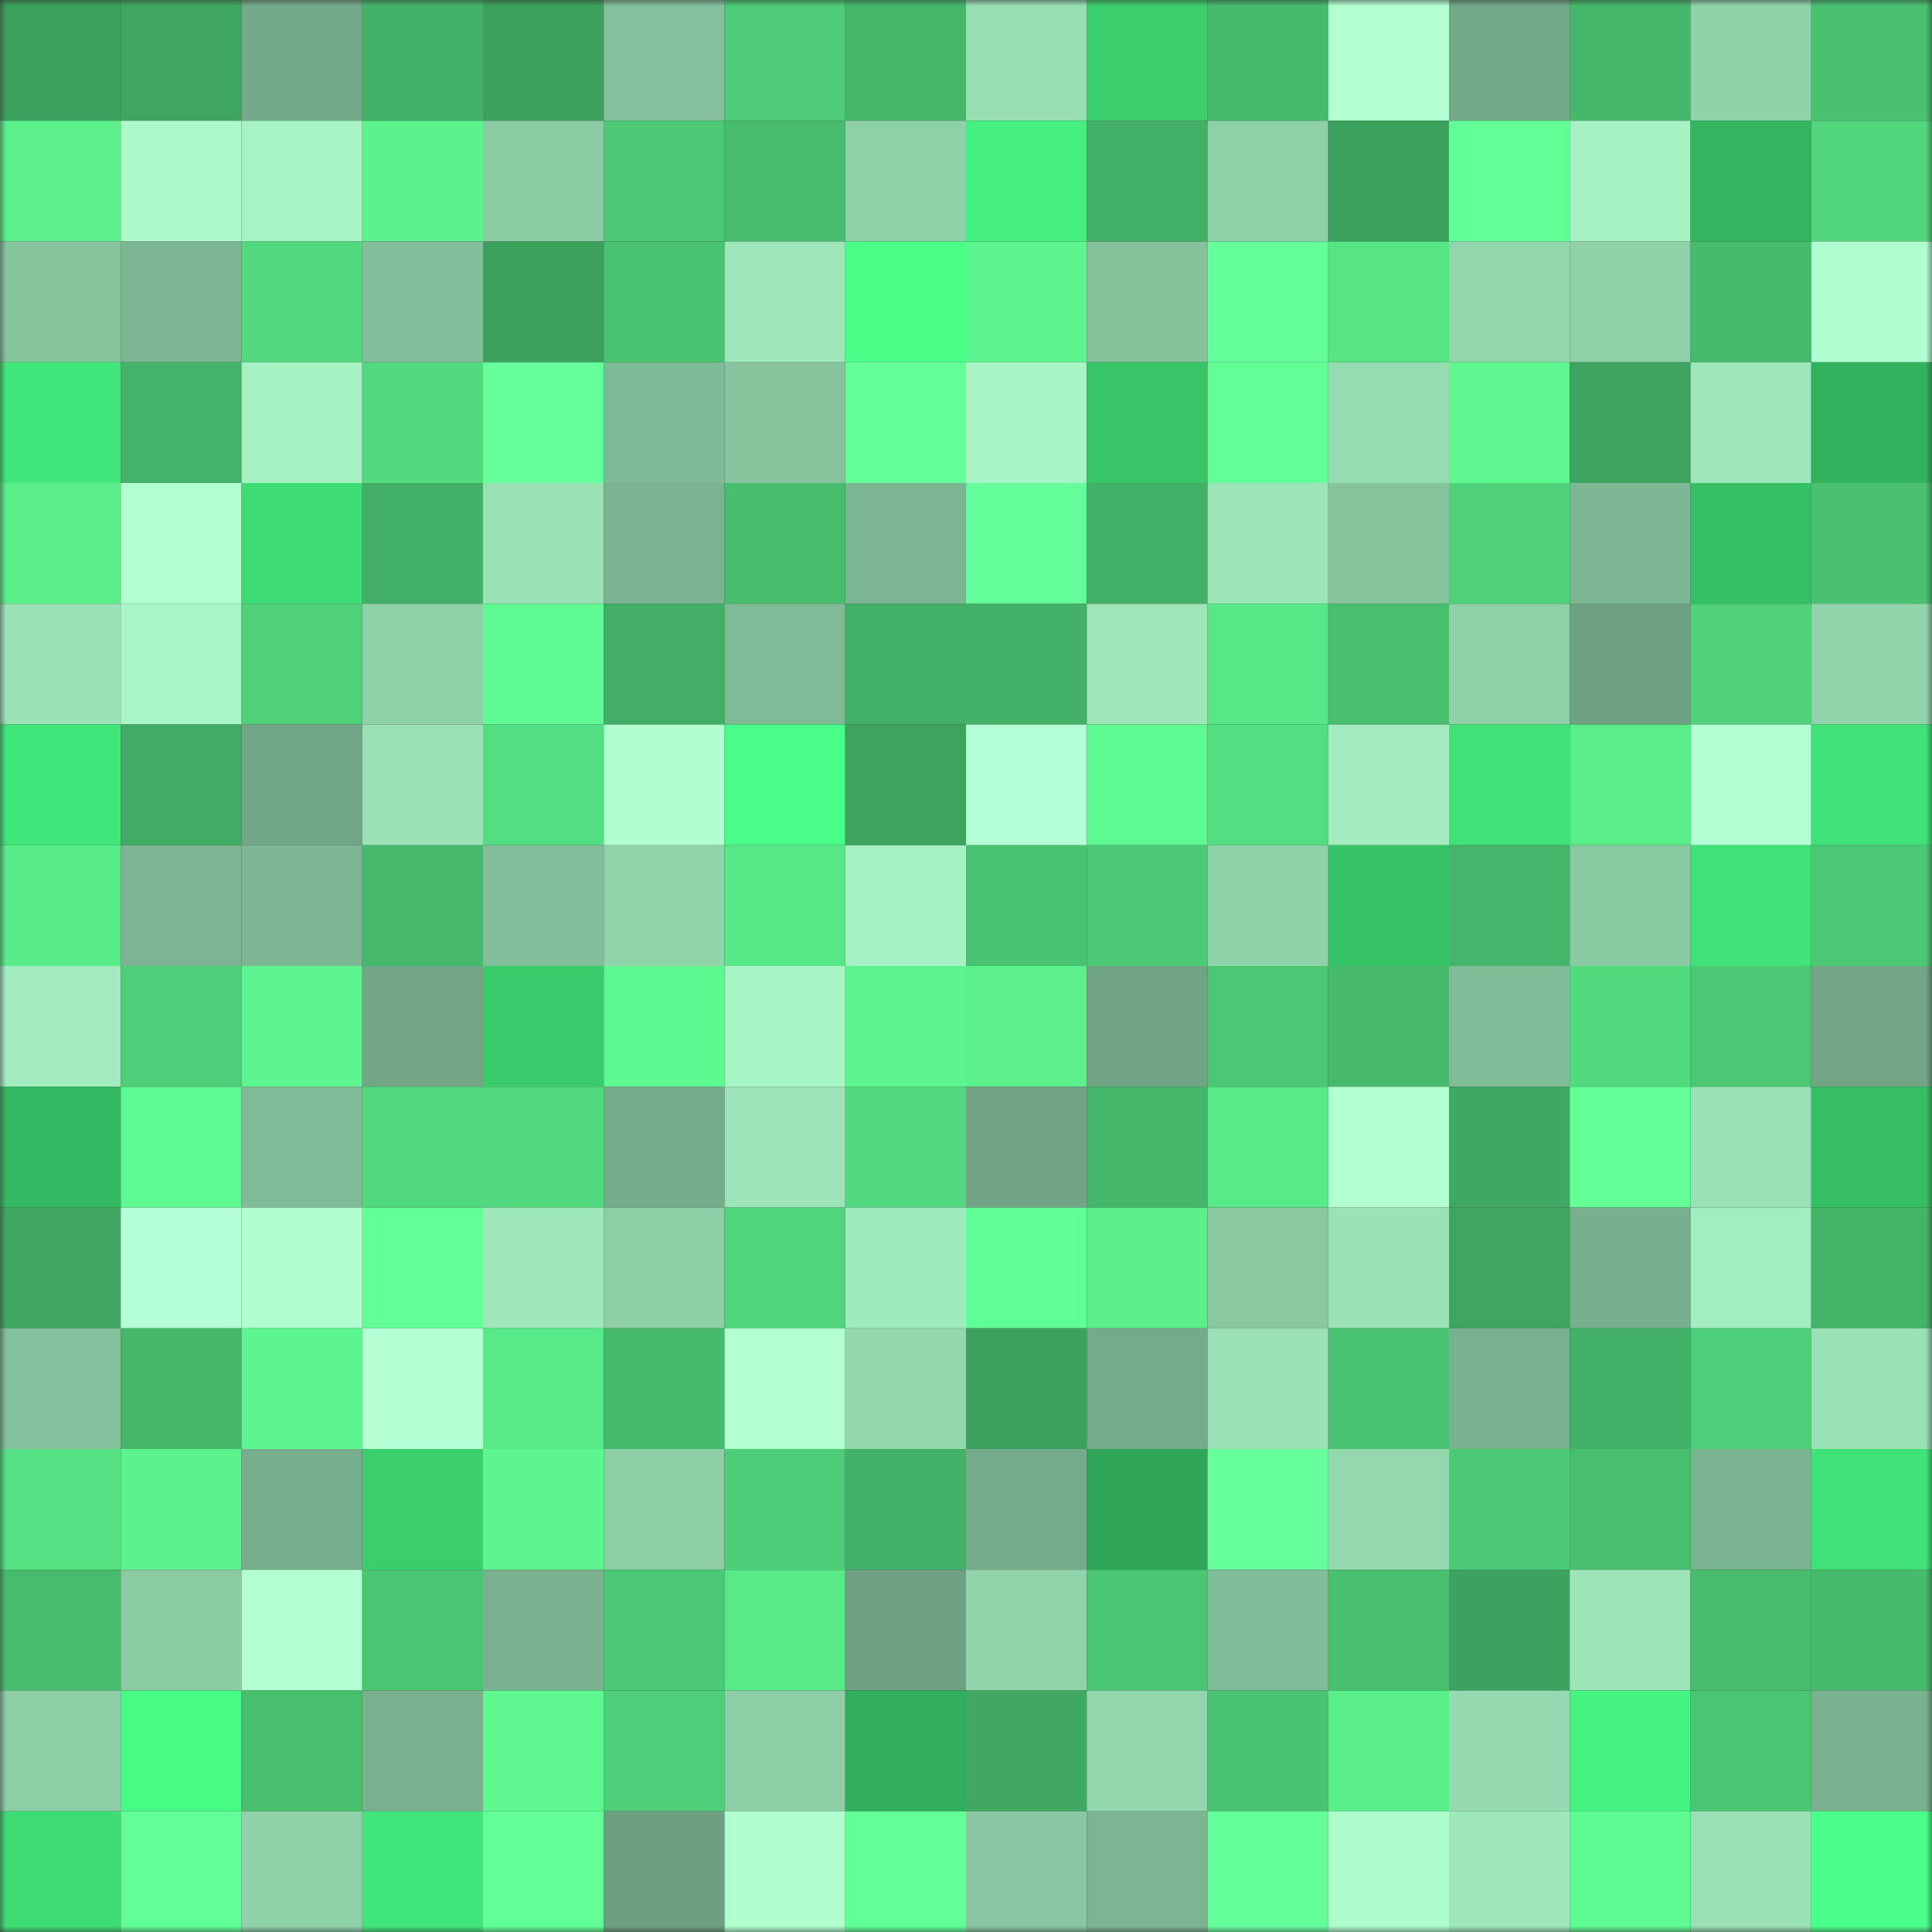 <svg viewBox="0 0 160 160" fill="none" role="img" xmlns="http://www.w3.org/2000/svg" width="240" height="240" name="lens%2Cqualcomm.lens"><rect x="0" y="0" width="160" height="160" fill="#333333" stroke="none"/><mask id="1676329955" mask-type="alpha" maskUnits="userSpaceOnUse" x="0" y="0" width="160" height="160"><rect width="160" height="160" fill="#FFFFFF"></rect></mask><g mask="url(#1676329955)"><rect x="0" y="0" width="10" height="10" fill="#3da15e"></rect><rect x="10" y="0" width="10" height="10" fill="#3fa661"></rect><rect x="20" y="0" width="10" height="10" fill="#74aa89"></rect><rect x="30" y="0" width="10" height="10" fill="#43b268"></rect><rect x="40" y="0" width="10" height="10" fill="#3da15e"></rect><rect x="50" y="0" width="10" height="10" fill="#83c09b"></rect><rect x="60" y="0" width="10" height="10" fill="#4dcb77"></rect><rect x="70" y="0" width="10" height="10" fill="#45b76b"></rect><rect x="80" y="0" width="10" height="10" fill="#98deb3"></rect><rect x="90" y="0" width="10" height="10" fill="#3bcf6e"></rect><rect x="100" y="0" width="10" height="10" fill="#47bb6d"></rect><rect x="110" y="0" width="10" height="10" fill="#b2ffd1"></rect><rect x="120" y="0" width="10" height="10" fill="#73a988"></rect><rect x="130" y="0" width="10" height="10" fill="#46b86b"></rect><rect x="140" y="0" width="10" height="10" fill="#90d3aa"></rect><rect x="150" y="0" width="10" height="10" fill="#49c171"></rect><rect x="0" y="10" width="10" height="10" fill="#5bf08c"></rect><rect x="10" y="10" width="10" height="10" fill="#abfaca"></rect><rect x="20" y="10" width="10" height="10" fill="#a6f3c4"></rect><rect x="30" y="10" width="10" height="10" fill="#5cf28d"></rect><rect x="40" y="10" width="10" height="10" fill="#8bcca4"></rect><rect x="50" y="10" width="10" height="10" fill="#4cc975"></rect><rect x="60" y="10" width="10" height="10" fill="#47bc6e"></rect><rect x="70" y="10" width="10" height="10" fill="#8ed0a8"></rect><rect x="80" y="10" width="10" height="10" fill="#44ef7f"></rect><rect x="90" y="10" width="10" height="10" fill="#42b067"></rect><rect x="100" y="10" width="10" height="10" fill="#8ed0a7"></rect><rect x="110" y="10" width="10" height="10" fill="#3da15e"></rect><rect x="120" y="10" width="10" height="10" fill="#62ff97"></rect><rect x="130" y="10" width="10" height="10" fill="#a6f2c3"></rect><rect x="140" y="10" width="10" height="10" fill="#34b661"></rect><rect x="150" y="10" width="10" height="10" fill="#51d57d"></rect><rect x="0" y="20" width="10" height="10" fill="#86c49e"></rect><rect x="10" y="20" width="10" height="10" fill="#7cb592"></rect><rect x="20" y="20" width="10" height="10" fill="#52d87e"></rect><rect x="30" y="20" width="10" height="10" fill="#82be99"></rect><rect x="40" y="20" width="10" height="10" fill="#3da15e"></rect><rect x="50" y="20" width="10" height="10" fill="#49c271"></rect><rect x="60" y="20" width="10" height="10" fill="#9ee7bb"></rect><rect x="70" y="20" width="10" height="10" fill="#49ff88"></rect><rect x="80" y="20" width="10" height="10" fill="#5df58f"></rect><rect x="90" y="20" width="10" height="10" fill="#85c29c"></rect><rect x="100" y="20" width="10" height="10" fill="#64ff9b"></rect><rect x="110" y="20" width="10" height="10" fill="#56e485"></rect><rect x="120" y="20" width="10" height="10" fill="#93d6ad"></rect><rect x="130" y="20" width="10" height="10" fill="#8fd1a8"></rect><rect x="140" y="20" width="10" height="10" fill="#46ba6d"></rect><rect x="150" y="20" width="10" height="10" fill="#b0ffd0"></rect><rect x="0" y="30" width="10" height="10" fill="#41e77a"></rect><rect x="10" y="30" width="10" height="10" fill="#44b369"></rect><rect x="20" y="30" width="10" height="10" fill="#a5f1c2"></rect><rect x="30" y="30" width="10" height="10" fill="#53da80"></rect><rect x="40" y="30" width="10" height="10" fill="#65ff9c"></rect><rect x="50" y="30" width="10" height="10" fill="#7fba96"></rect><rect x="60" y="30" width="10" height="10" fill="#86c49e"></rect><rect x="70" y="30" width="10" height="10" fill="#64ff9a"></rect><rect x="80" y="30" width="10" height="10" fill="#a7f5c5"></rect><rect x="90" y="30" width="10" height="10" fill="#38c568"></rect><rect x="100" y="30" width="10" height="10" fill="#61ff95"></rect><rect x="110" y="30" width="10" height="10" fill="#96dcb1"></rect><rect x="120" y="30" width="10" height="10" fill="#5ef790"></rect><rect x="130" y="30" width="10" height="10" fill="#3ea460"></rect><rect x="140" y="30" width="10" height="10" fill="#9ee7bb"></rect><rect x="150" y="30" width="10" height="10" fill="#32b15e"></rect><rect x="0" y="40" width="10" height="10" fill="#5aee8b"></rect><rect x="10" y="40" width="10" height="10" fill="#b2ffd2"></rect><rect x="20" y="40" width="10" height="10" fill="#3edc74"></rect><rect x="30" y="40" width="10" height="10" fill="#42af66"></rect><rect x="40" y="40" width="10" height="10" fill="#9ae1b5"></rect><rect x="50" y="40" width="10" height="10" fill="#7ab390"></rect><rect x="60" y="40" width="10" height="10" fill="#48bd6e"></rect><rect x="70" y="40" width="10" height="10" fill="#7cb592"></rect><rect x="80" y="40" width="10" height="10" fill="#64ff9b"></rect><rect x="90" y="40" width="10" height="10" fill="#42b067"></rect><rect x="100" y="40" width="10" height="10" fill="#9de5b9"></rect><rect x="110" y="40" width="10" height="10" fill="#86c49e"></rect><rect x="120" y="40" width="10" height="10" fill="#4fd17a"></rect><rect x="130" y="40" width="10" height="10" fill="#7db693"></rect><rect x="140" y="40" width="10" height="10" fill="#36c066"></rect><rect x="150" y="40" width="10" height="10" fill="#49c171"></rect><rect x="0" y="50" width="10" height="10" fill="#9be3b7"></rect><rect x="10" y="50" width="10" height="10" fill="#a9f7c7"></rect><rect x="20" y="50" width="10" height="10" fill="#4fd079"></rect><rect x="30" y="50" width="10" height="10" fill="#8fd2a9"></rect><rect x="40" y="50" width="10" height="10" fill="#5ffa92"></rect><rect x="50" y="50" width="10" height="10" fill="#42ae66"></rect><rect x="60" y="50" width="10" height="10" fill="#80bb97"></rect><rect x="70" y="50" width="10" height="10" fill="#43b067"></rect><rect x="80" y="50" width="10" height="10" fill="#43b268"></rect><rect x="90" y="50" width="10" height="10" fill="#9ee6ba"></rect><rect x="100" y="50" width="10" height="10" fill="#57e787"></rect><rect x="110" y="50" width="10" height="10" fill="#49c070"></rect><rect x="120" y="50" width="10" height="10" fill="#8ed0a8"></rect><rect x="130" y="50" width="10" height="10" fill="#6fa283"></rect><rect x="140" y="50" width="10" height="10" fill="#4fd27a"></rect><rect x="150" y="50" width="10" height="10" fill="#91d3aa"></rect><rect x="0" y="60" width="10" height="10" fill="#41e67a"></rect><rect x="10" y="60" width="10" height="10" fill="#41ac65"></rect><rect x="20" y="60" width="10" height="10" fill="#71a686"></rect><rect x="30" y="60" width="10" height="10" fill="#9be2b7"></rect><rect x="40" y="60" width="10" height="10" fill="#54de82"></rect><rect x="50" y="60" width="10" height="10" fill="#b1ffd1"></rect><rect x="60" y="60" width="10" height="10" fill="#49ff89"></rect><rect x="70" y="60" width="10" height="10" fill="#3ea35f"></rect><rect x="80" y="60" width="10" height="10" fill="#b4ffd5"></rect><rect x="90" y="60" width="10" height="10" fill="#5ef992"></rect><rect x="100" y="60" width="10" height="10" fill="#54de82"></rect><rect x="110" y="60" width="10" height="10" fill="#a2ecbf"></rect><rect x="120" y="60" width="10" height="10" fill="#40e177"></rect><rect x="130" y="60" width="10" height="10" fill="#5aee8b"></rect><rect x="140" y="60" width="10" height="10" fill="#b4ffd4"></rect><rect x="150" y="60" width="10" height="10" fill="#40e177"></rect><rect x="0" y="70" width="10" height="10" fill="#59ec8a"></rect><rect x="10" y="70" width="10" height="10" fill="#7cb592"></rect><rect x="20" y="70" width="10" height="10" fill="#7cb592"></rect><rect x="30" y="70" width="10" height="10" fill="#46b96c"></rect><rect x="40" y="70" width="10" height="10" fill="#82be99"></rect><rect x="50" y="70" width="10" height="10" fill="#91d4ab"></rect><rect x="60" y="70" width="10" height="10" fill="#58e787"></rect><rect x="70" y="70" width="10" height="10" fill="#a5f1c3"></rect><rect x="80" y="70" width="10" height="10" fill="#49c271"></rect><rect x="90" y="70" width="10" height="10" fill="#4dca76"></rect><rect x="100" y="70" width="10" height="10" fill="#8fd1a9"></rect><rect x="110" y="70" width="10" height="10" fill="#37c468"></rect><rect x="120" y="70" width="10" height="10" fill="#44b56a"></rect><rect x="130" y="70" width="10" height="10" fill="#8acaa3"></rect><rect x="140" y="70" width="10" height="10" fill="#40e378"></rect><rect x="150" y="70" width="10" height="10" fill="#4cc875"></rect><rect x="0" y="80" width="10" height="10" fill="#a2ecbf"></rect><rect x="10" y="80" width="10" height="10" fill="#4ece78"></rect><rect x="20" y="80" width="10" height="10" fill="#5df58f"></rect><rect x="30" y="80" width="10" height="10" fill="#72a686"></rect><rect x="40" y="80" width="10" height="10" fill="#3acc6c"></rect><rect x="50" y="80" width="10" height="10" fill="#5ef891"></rect><rect x="60" y="80" width="10" height="10" fill="#a7f4c5"></rect><rect x="70" y="80" width="10" height="10" fill="#5cf48e"></rect><rect x="80" y="80" width="10" height="10" fill="#5bf08c"></rect><rect x="90" y="80" width="10" height="10" fill="#70a484"></rect><rect x="100" y="80" width="10" height="10" fill="#4cc875"></rect><rect x="110" y="80" width="10" height="10" fill="#46b96c"></rect><rect x="120" y="80" width="10" height="10" fill="#80bc97"></rect><rect x="130" y="80" width="10" height="10" fill="#52da7f"></rect><rect x="140" y="80" width="10" height="10" fill="#4cc875"></rect><rect x="150" y="80" width="10" height="10" fill="#71a585"></rect><rect x="0" y="90" width="10" height="10" fill="#34b962"></rect><rect x="10" y="90" width="10" height="10" fill="#5ef992"></rect><rect x="20" y="90" width="10" height="10" fill="#80bb97"></rect><rect x="30" y="90" width="10" height="10" fill="#51d77e"></rect><rect x="40" y="90" width="10" height="10" fill="#52d87e"></rect><rect x="50" y="90" width="10" height="10" fill="#76ac8b"></rect><rect x="60" y="90" width="10" height="10" fill="#9ce4b8"></rect><rect x="70" y="90" width="10" height="10" fill="#52d97f"></rect><rect x="80" y="90" width="10" height="10" fill="#70a485"></rect><rect x="90" y="90" width="10" height="10" fill="#45b66a"></rect><rect x="100" y="90" width="10" height="10" fill="#58ea88"></rect><rect x="110" y="90" width="10" height="10" fill="#b2ffd1"></rect><rect x="120" y="90" width="10" height="10" fill="#3fa862"></rect><rect x="130" y="90" width="10" height="10" fill="#62ff97"></rect><rect x="140" y="90" width="10" height="10" fill="#9ae1b5"></rect><rect x="150" y="90" width="10" height="10" fill="#36bf65"></rect><rect x="0" y="100" width="10" height="10" fill="#3fa762"></rect><rect x="10" y="100" width="10" height="10" fill="#b4ffd5"></rect><rect x="20" y="100" width="10" height="10" fill="#b1ffd0"></rect><rect x="30" y="100" width="10" height="10" fill="#62ff97"></rect><rect x="40" y="100" width="10" height="10" fill="#9fe8bb"></rect><rect x="50" y="100" width="10" height="10" fill="#8dcea6"></rect><rect x="60" y="100" width="10" height="10" fill="#50d47c"></rect><rect x="70" y="100" width="10" height="10" fill="#a0ebbd"></rect><rect x="80" y="100" width="10" height="10" fill="#60ff95"></rect><rect x="90" y="100" width="10" height="10" fill="#5bef8c"></rect><rect x="100" y="100" width="10" height="10" fill="#89c8a1"></rect><rect x="110" y="100" width="10" height="10" fill="#9be2b7"></rect><rect x="120" y="100" width="10" height="10" fill="#3fa661"></rect><rect x="130" y="100" width="10" height="10" fill="#78b08e"></rect><rect x="140" y="100" width="10" height="10" fill="#a3eec0"></rect><rect x="150" y="100" width="10" height="10" fill="#44b469"></rect><rect x="0" y="110" width="10" height="10" fill="#83c09b"></rect><rect x="10" y="110" width="10" height="10" fill="#45b66a"></rect><rect x="20" y="110" width="10" height="10" fill="#5df58f"></rect><rect x="30" y="110" width="10" height="10" fill="#b4ffd4"></rect><rect x="40" y="110" width="10" height="10" fill="#58e988"></rect><rect x="50" y="110" width="10" height="10" fill="#47bb6d"></rect><rect x="60" y="110" width="10" height="10" fill="#b2ffd2"></rect><rect x="70" y="110" width="10" height="10" fill="#93d7ad"></rect><rect x="80" y="110" width="10" height="10" fill="#3da15e"></rect><rect x="90" y="110" width="10" height="10" fill="#75ab8a"></rect><rect x="100" y="110" width="10" height="10" fill="#9be2b7"></rect><rect x="110" y="110" width="10" height="10" fill="#4ac372"></rect><rect x="120" y="110" width="10" height="10" fill="#79b18f"></rect><rect x="130" y="110" width="10" height="10" fill="#43b168"></rect><rect x="140" y="110" width="10" height="10" fill="#4ecf79"></rect><rect x="150" y="110" width="10" height="10" fill="#9ae1b5"></rect><rect x="0" y="120" width="10" height="10" fill="#56e284"></rect><rect x="10" y="120" width="10" height="10" fill="#5cf38e"></rect><rect x="20" y="120" width="10" height="10" fill="#76ad8c"></rect><rect x="30" y="120" width="10" height="10" fill="#3ace6d"></rect><rect x="40" y="120" width="10" height="10" fill="#5df58f"></rect><rect x="50" y="120" width="10" height="10" fill="#8dcea6"></rect><rect x="60" y="120" width="10" height="10" fill="#4ecd78"></rect><rect x="70" y="120" width="10" height="10" fill="#43b067"></rect><rect x="80" y="120" width="10" height="10" fill="#76ac8b"></rect><rect x="90" y="120" width="10" height="10" fill="#2fa658"></rect><rect x="100" y="120" width="10" height="10" fill="#65ff9c"></rect><rect x="110" y="120" width="10" height="10" fill="#94d8af"></rect><rect x="120" y="120" width="10" height="10" fill="#4dca76"></rect><rect x="130" y="120" width="10" height="10" fill="#48bf6f"></rect><rect x="140" y="120" width="10" height="10" fill="#7ab390"></rect><rect x="150" y="120" width="10" height="10" fill="#40e177"></rect><rect x="0" y="130" width="10" height="10" fill="#47bc6e"></rect><rect x="10" y="130" width="10" height="10" fill="#8bcca4"></rect><rect x="20" y="130" width="10" height="10" fill="#b2ffd1"></rect><rect x="30" y="130" width="10" height="10" fill="#4bc674"></rect><rect x="40" y="130" width="10" height="10" fill="#7ab290"></rect><rect x="50" y="130" width="10" height="10" fill="#4cc975"></rect><rect x="60" y="130" width="10" height="10" fill="#58ea88"></rect><rect x="70" y="130" width="10" height="10" fill="#6ea182"></rect><rect x="80" y="130" width="10" height="10" fill="#91d4ab"></rect><rect x="90" y="130" width="10" height="10" fill="#4bc774"></rect><rect x="100" y="130" width="10" height="10" fill="#82bd99"></rect><rect x="110" y="130" width="10" height="10" fill="#49c070"></rect><rect x="120" y="130" width="10" height="10" fill="#3da25f"></rect><rect x="130" y="130" width="10" height="10" fill="#9de5b9"></rect><rect x="140" y="130" width="10" height="10" fill="#47bc6e"></rect><rect x="150" y="130" width="10" height="10" fill="#47bb6d"></rect><rect x="0" y="140" width="10" height="10" fill="#8dcea6"></rect><rect x="10" y="140" width="10" height="10" fill="#47fc85"></rect><rect x="20" y="140" width="10" height="10" fill="#48bf6f"></rect><rect x="30" y="140" width="10" height="10" fill="#79b08e"></rect><rect x="40" y="140" width="10" height="10" fill="#5ef790"></rect><rect x="50" y="140" width="10" height="10" fill="#4fcf79"></rect><rect x="60" y="140" width="10" height="10" fill="#8dcea6"></rect><rect x="70" y="140" width="10" height="10" fill="#31ae5c"></rect><rect x="80" y="140" width="10" height="10" fill="#40a862"></rect><rect x="90" y="140" width="10" height="10" fill="#92d6ad"></rect><rect x="100" y="140" width="10" height="10" fill="#4ac473"></rect><rect x="110" y="140" width="10" height="10" fill="#5aef8b"></rect><rect x="120" y="140" width="10" height="10" fill="#95dab0"></rect><rect x="130" y="140" width="10" height="10" fill="#45f381"></rect><rect x="140" y="140" width="10" height="10" fill="#4bc573"></rect><rect x="150" y="140" width="10" height="10" fill="#7ab290"></rect><rect x="0" y="150" width="10" height="10" fill="#3edc75"></rect><rect x="10" y="150" width="10" height="10" fill="#62ff98"></rect><rect x="20" y="150" width="10" height="10" fill="#90d3aa"></rect><rect x="30" y="150" width="10" height="10" fill="#41e67a"></rect><rect x="40" y="150" width="10" height="10" fill="#62ff98"></rect><rect x="50" y="150" width="10" height="10" fill="#6d9f80"></rect><rect x="60" y="150" width="10" height="10" fill="#b0ffcf"></rect><rect x="70" y="150" width="10" height="10" fill="#61ff96"></rect><rect x="80" y="150" width="10" height="10" fill="#88c7a1"></rect><rect x="90" y="150" width="10" height="10" fill="#7cb592"></rect><rect x="100" y="150" width="10" height="10" fill="#64ff9a"></rect><rect x="110" y="150" width="10" height="10" fill="#adfdcc"></rect><rect x="120" y="150" width="10" height="10" fill="#9fe8bb"></rect><rect x="130" y="150" width="10" height="10" fill="#5ffb93"></rect><rect x="140" y="150" width="10" height="10" fill="#99e0b5"></rect><rect x="150" y="150" width="10" height="10" fill="#49ff89"></rect></g></svg>